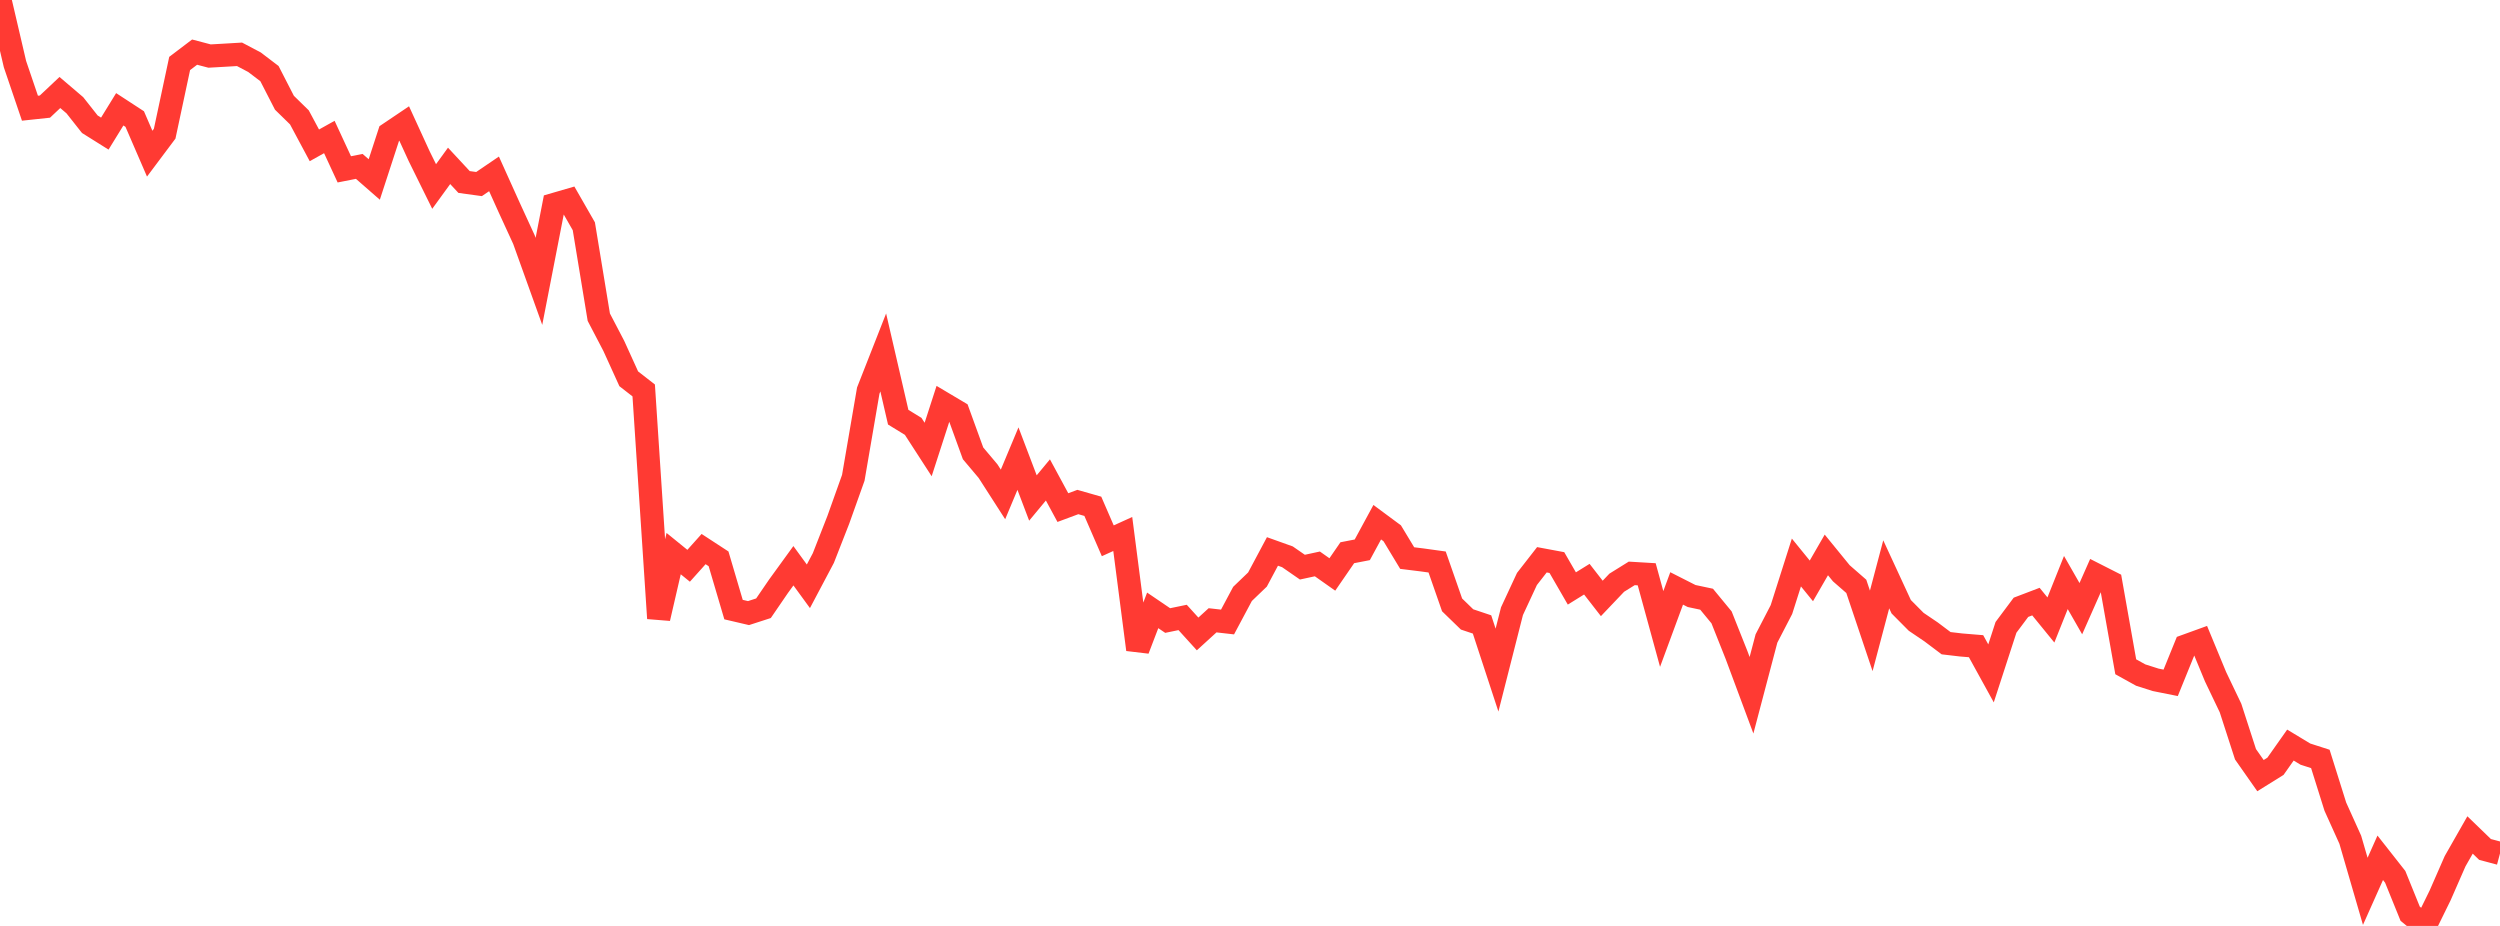 <?xml version="1.0" standalone="no"?>
<!DOCTYPE svg PUBLIC "-//W3C//DTD SVG 1.1//EN" "http://www.w3.org/Graphics/SVG/1.1/DTD/svg11.dtd">

<svg width="135" height="50" viewBox="0 0 135 50" preserveAspectRatio="none" 
  xmlns="http://www.w3.org/2000/svg"
  xmlns:xlink="http://www.w3.org/1999/xlink">


<polyline points="0.0, 0.0 0.808, 3.461 1.617, 5.843 2.425, 5.757 3.234, 4.995 4.042, 5.684 4.85, 6.708 5.659, 7.215 6.467, 5.902 7.275, 6.429 8.084, 8.299 8.892, 7.22 9.701, 3.428 10.509, 2.815 11.317, 3.027 12.126, 2.981 12.934, 2.933 13.743, 3.36 14.551, 3.975 15.359, 5.548 16.168, 6.339 16.976, 7.849 17.784, 7.398 18.593, 9.145 19.401, 8.985 20.21, 9.692 21.018, 7.213 21.826, 6.669 22.635, 8.434 23.443, 10.071 24.251, 8.957 25.06, 9.828 25.868, 9.939 26.677, 9.389 27.485, 11.181 28.293, 12.94 29.102, 15.194 29.91, 11.045 30.719, 10.81 31.527, 12.219 32.335, 17.128 33.144, 18.677 33.952, 20.455 34.76, 21.084 35.569, 33.39 36.377, 29.895 37.186, 30.552 37.994, 29.65 38.802, 30.177 39.611, 32.918 40.419, 33.107 41.228, 32.845 42.036, 31.664 42.844, 30.55 43.653, 31.66 44.461, 30.134 45.269, 28.069 46.078, 25.801 46.886, 21.092 47.695, 19.032 48.503, 22.528 49.311, 23.023 50.12, 24.273 50.928, 21.775 51.737, 22.256 52.545, 24.481 53.353, 25.44 54.162, 26.699 54.97, 24.766 55.778, 26.892 56.587, 25.916 57.395, 27.41 58.204, 27.109 59.012, 27.34 59.82, 29.203 60.629, 28.836 61.437, 35.075 62.246, 32.96 63.054, 33.509 63.862, 33.342 64.671, 34.233 65.479, 33.496 66.287, 33.588 67.096, 32.071 67.904, 31.295 68.713, 29.778 69.521, 30.067 70.329, 30.626 71.138, 30.451 71.946, 31.021 72.754, 29.847 73.563, 29.69 74.371, 28.199 75.18, 28.798 75.988, 30.136 76.796, 30.236 77.605, 30.348 78.413, 32.664 79.222, 33.449 80.03, 33.72 80.838, 36.185 81.647, 33.004 82.455, 31.265 83.263, 30.228 84.072, 30.379 84.88, 31.777 85.689, 31.276 86.497, 32.315 87.305, 31.466 88.114, 30.963 88.922, 31.011 89.731, 33.965 90.539, 31.775 91.347, 32.185 92.156, 32.357 92.964, 33.338 93.772, 35.369 94.581, 37.544 95.389, 34.479 96.198, 32.916 97.006, 30.375 97.814, 31.368 98.623, 29.966 99.431, 30.957 100.24, 31.663 101.048, 34.067 101.856, 31.013 102.665, 32.763 103.473, 33.577 104.281, 34.124 105.09, 34.733 105.898, 34.828 106.707, 34.895 107.515, 36.363 108.323, 33.878 109.132, 32.794 109.94, 32.486 110.749, 33.479 111.557, 31.456 112.365, 32.868 113.174, 31.039 113.982, 31.449 114.79, 36.006 115.599, 36.454 116.407, 36.711 117.216, 36.873 118.024, 34.884 118.832, 34.591 119.641, 36.546 120.449, 38.235 121.257, 40.73 122.066, 41.884 122.874, 41.381 123.683, 40.234 124.491, 40.722 125.299, 40.982 126.108, 43.558 126.916, 45.348 127.725, 48.132 128.533, 46.321 129.341, 47.348 130.15, 49.342 130.958, 50.0 131.766, 48.353 132.575, 46.506 133.383, 45.088 134.192, 45.87 135.0, 46.086" fill="none" stroke="#ff3a33" stroke-width="1.25"/>

</svg>